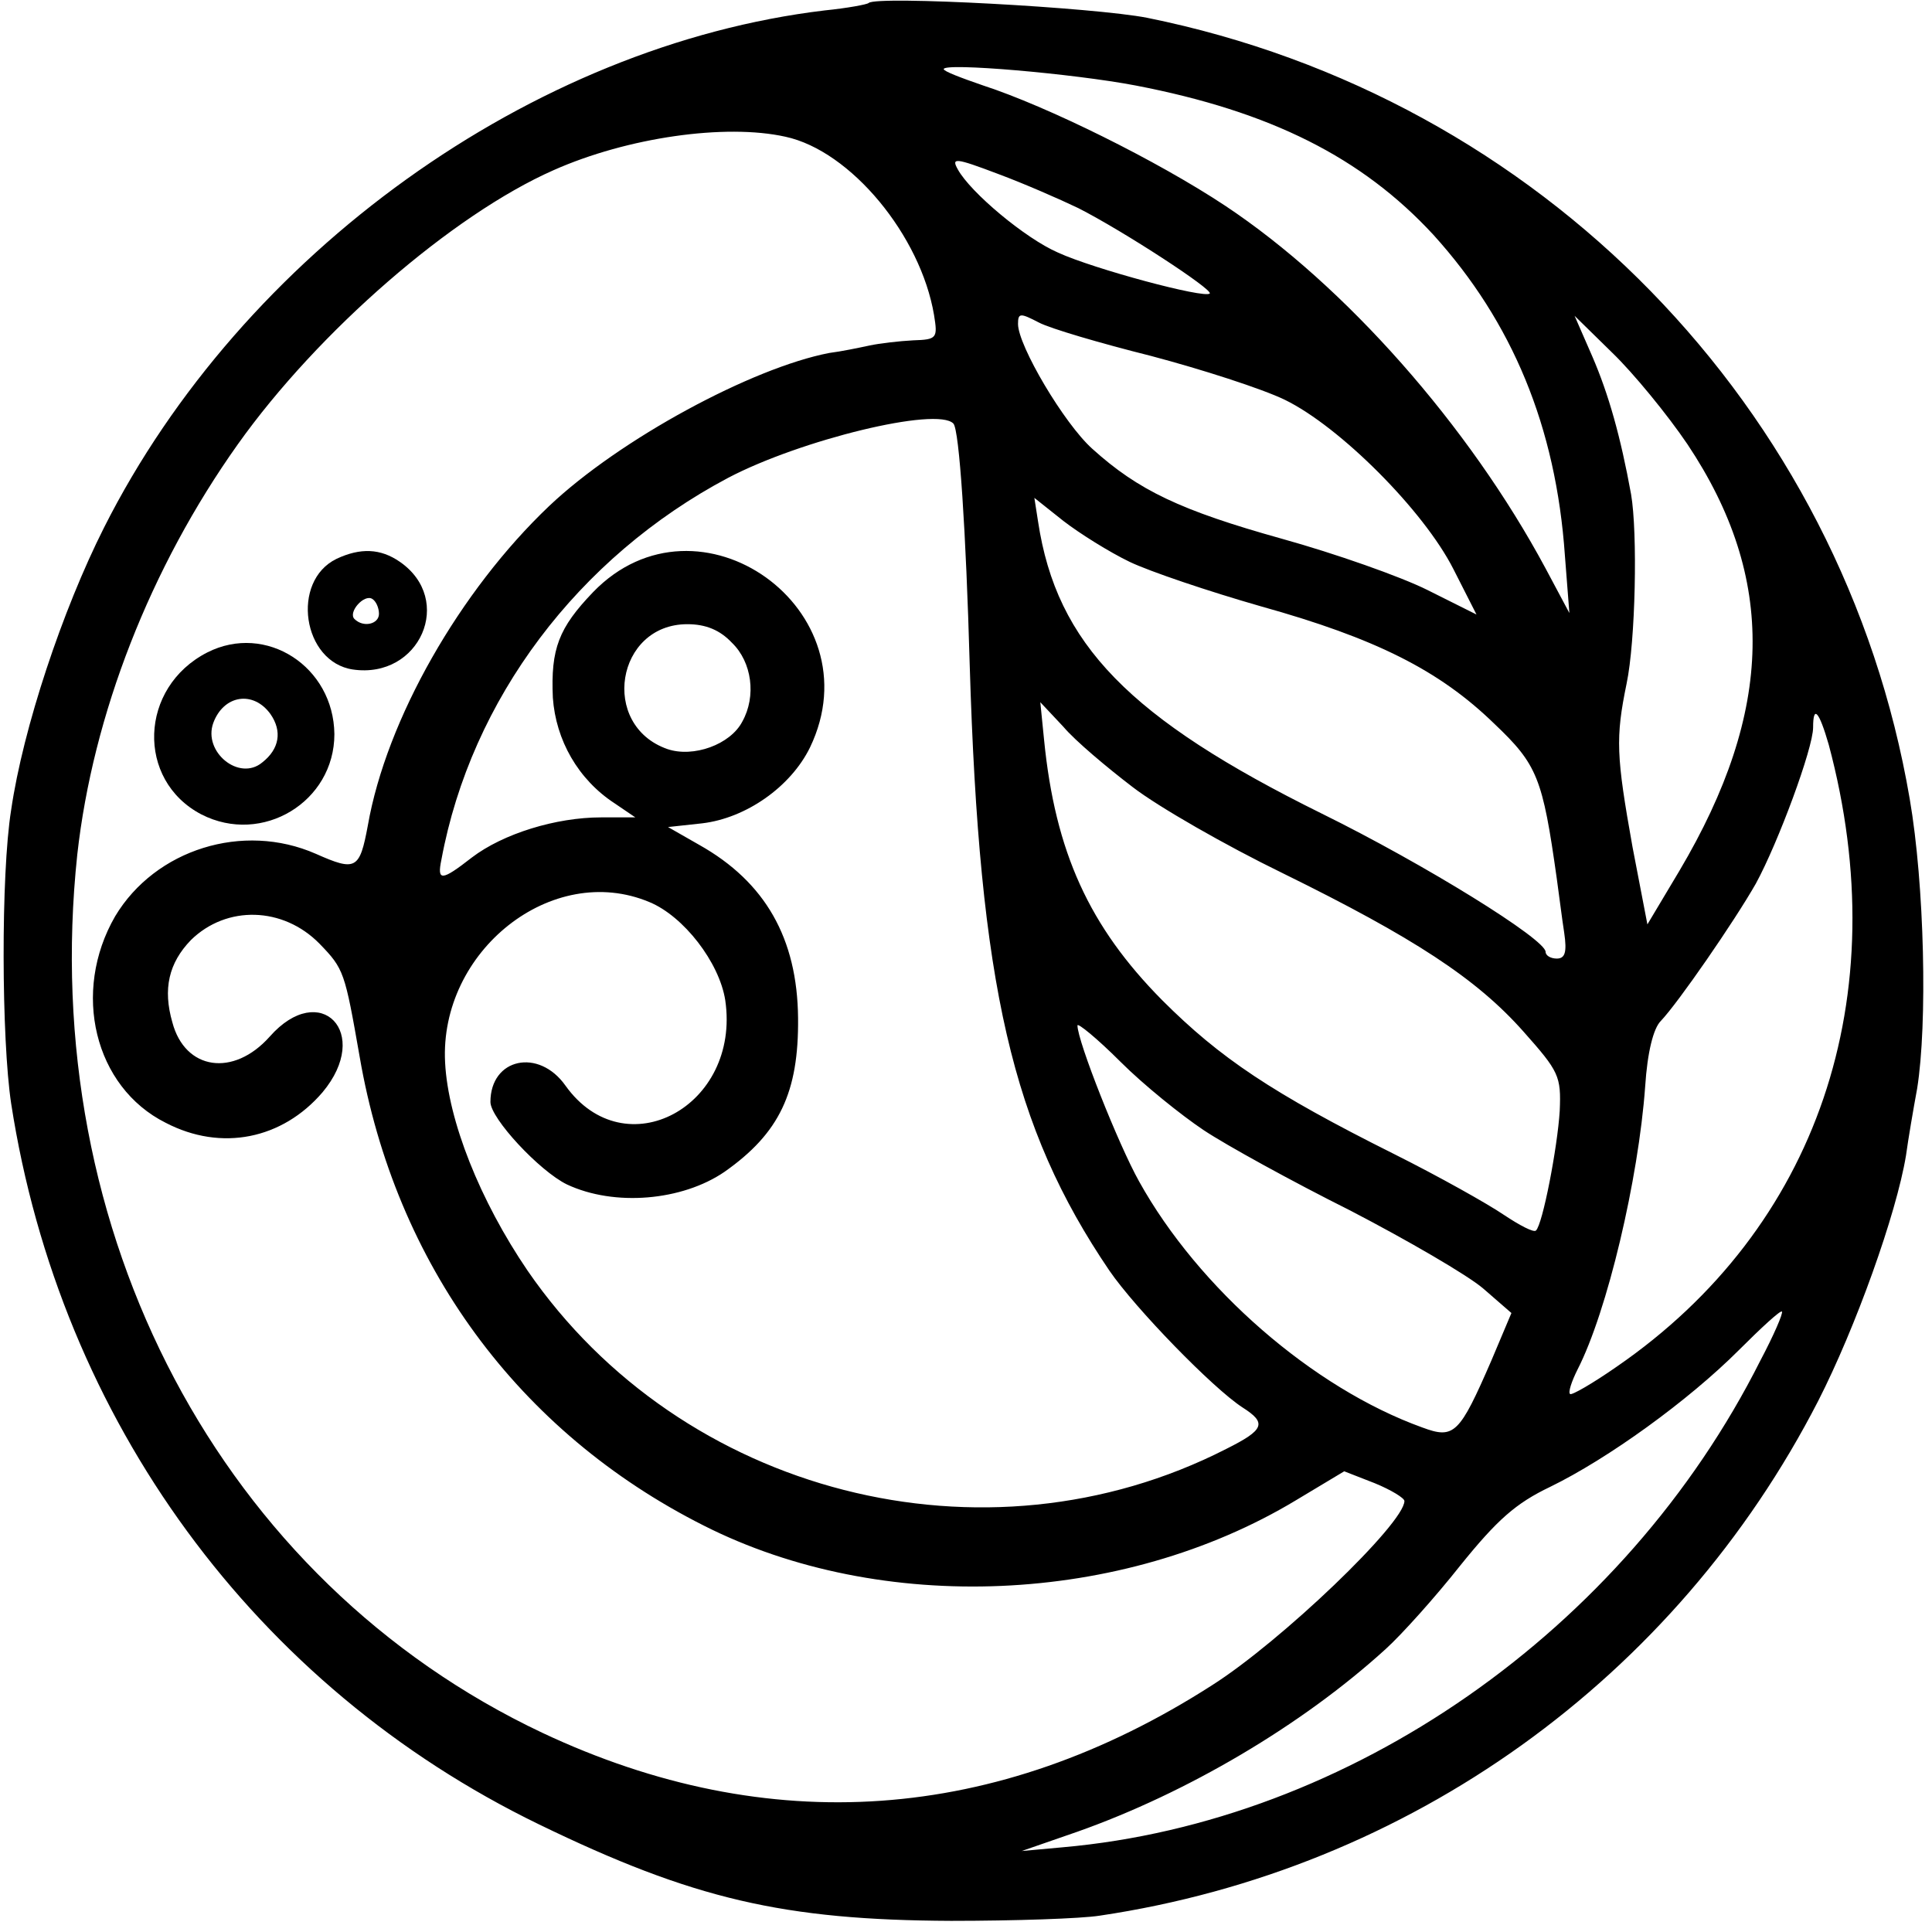 <?xml version="1.0" standalone="no"?>
<!DOCTYPE svg PUBLIC "-//W3C//DTD SVG 20010904//EN"
 "http://www.w3.org/TR/2001/REC-SVG-20010904/DTD/svg10.dtd">
<svg version="1.0" xmlns="http://www.w3.org/2000/svg"
 width="260pt" height="260pt" viewBox="0 0 260 260"
 preserveAspectRatio="xMidYMid meet">
<g transform="translate(0,260) scale(0.1,-0.1)"
fill="#000000" stroke="none">
<path d="M1169 2596 c-2 -2 -29 -7 -59 -10 -394 -47 -784 -327 -970 -696 -56
-111 -109 -270 -125 -380 -14 -87 -13 -309 0 -395 66 -427 329 -785 710 -970
208 -101 330 -129 555 -130 85 0 175 3 200 7 417 62 775 319 967 693 50 98
105 251 118 330 3 22 10 63 15 90 14 87 10 274 -10 390 -90 527 -497 944
-1026 1051 -71 14 -364 30 -375 20z m359 -111 c182 -35 305 -97 401 -201 106
-117 165 -258 177 -432 l6 -77 -32 60 c-103 192 -270 381 -431 488 -92 61
-240 134 -326 162 -29 10 -53 19 -53 22 0 9 174 -6 258 -22z m-471 -69 c88
-19 182 -133 200 -240 5 -31 4 -33 -28 -34 -19 -1 -45 -4 -59 -7 -14 -3 -38
-8 -54 -10 -104 -20 -282 -116 -377 -206 -120 -114 -219 -287 -244 -430 -11
-59 -16 -62 -70 -38 -98 43 -216 6 -270 -84 -59 -102 -28 -230 68 -278 75 -39
157 -22 211 41 67 80 -3 152 -71 75 -49 -55 -114 -45 -131 19 -13 45 -5 80 25
111 48 47 124 45 173 -5 33 -34 34 -38 54 -152 48 -279 213 -505 463 -631 239
-121 563 -107 797 34 l65 39 41 -16 c22 -9 40 -20 40 -24 0 -30 -166 -189
-259 -248 -290 -186 -597 -207 -901 -64 -432 204 -680 673 -626 1182 21 188
98 386 216 552 108 152 289 309 425 369 99 44 231 63 312 45z m394 -96 c61
-31 182 -110 177 -115 -7 -7 -156 33 -204 55 -44 19 -118 81 -135 112 -9 16
-4 16 54 -6 35 -13 83 -34 108 -46z m98 -199 c68 -18 149 -44 180 -59 74 -36
187 -149 227 -228 l31 -61 -66 33 c-36 18 -124 49 -196 69 -136 38 -193 65
-255 121 -38 34 -100 139 -100 168 0 15 3 15 28 2 15 -8 83 -28 151 -45z m722
-119 c120 -180 117 -358 -11 -574 l-43 -72 -20 104 c-22 123 -23 147 -8 220
12 57 15 203 6 255 -14 77 -30 134 -52 185 l-24 55 51 -50 c28 -27 74 -83 101
-123z m-988 28 c8 -8 17 -146 22 -325 13 -431 57 -622 188 -815 35 -51 139
-158 179 -184 33 -21 30 -30 -22 -56 -325 -166 -733 -61 -940 240 -64 94 -107
202 -111 280 -8 150 144 271 275 216 46 -19 94 -81 102 -132 21 -143 -135
-227 -215 -115 -36 51 -101 37 -101 -22 0 -22 66 -93 103 -111 64 -30 155 -22
212 17 74 52 100 107 99 207 -1 107 -44 183 -133 233 l-42 24 46 5 c59 7 119
49 145 102 89 185 -150 356 -292 209 -46 -48 -57 -76 -54 -142 4 -57 34 -110
83 -142 l28 -19 -46 0 c-61 0 -132 -22 -174 -54 -41 -32 -47 -32 -41 -3 40
216 184 407 386 514 97 51 281 96 303 73z m237 -186 c27 -13 107 -40 177 -60
154 -43 240 -86 314 -158 58 -55 65 -73 84 -208 3 -21 7 -54 10 -73 4 -27 1
-35 -10 -35 -8 0 -15 4 -15 9 0 17 -163 118 -301 186 -259 128 -357 228 -382
393 l-5 32 39 -31 c22 -17 62 -42 89 -55z m-535 -109 c27 -26 33 -72 14 -106
-16 -31 -66 -49 -101 -37 -91 32 -69 168 27 168 25 0 44 -8 60 -25z m539 -194
c35 -27 126 -79 202 -116 177 -87 261 -142 324 -213 48 -54 51 -60 49 -107 -3
-49 -23 -153 -32 -161 -3 -3 -22 7 -43 21 -22 15 -88 52 -148 82 -164 82 -234
129 -312 207 -98 99 -144 199 -159 351 l-5 50 31 -33 c16 -19 59 -55 93 -81z
m937 57 c91 -340 -15 -651 -285 -837 -33 -23 -61 -39 -63 -37 -3 2 2 17 10 33
40 78 82 256 91 381 3 46 11 78 21 88 23 24 99 134 128 185 30 55 77 182 77
210 0 31 8 22 21 -23z m-841 -519 c30 -20 119 -69 197 -108 77 -40 158 -87
179 -105 l38 -33 -27 -64 c-43 -99 -50 -106 -93 -90 -147 53 -301 187 -381
331 -28 50 -83 189 -83 210 0 4 26 -17 58 -49 31 -31 82 -72 112 -92z m749
-310 c-183 -364 -553 -621 -939 -655 l-55 -5 75 26 c147 52 302 143 415 246
21 19 66 69 100 112 50 62 75 84 121 106 78 38 186 116 254 184 30 30 56 54
58 52 2 -2 -11 -32 -29 -66z"/>
<path d="M453 1848 c-62 -30 -46 -139 22 -149 90 -13 137 94 63 145 -26 18
-53 19 -85 4z m57 -74 c0 -14 -21 -19 -33 -7 -9 9 13 34 24 27 5 -3 9 -12 9
-20z"/>
<path d="M279 1722 c-92 -47 -96 -172 -8 -218 82 -42 179 17 179 108 -1 91
-92 150 -171 110z m85 -83 c16 -23 12 -47 -11 -65 -31 -26 -80 14 -66 53 14
38 54 44 77 12z"/>
</g>
</svg>

